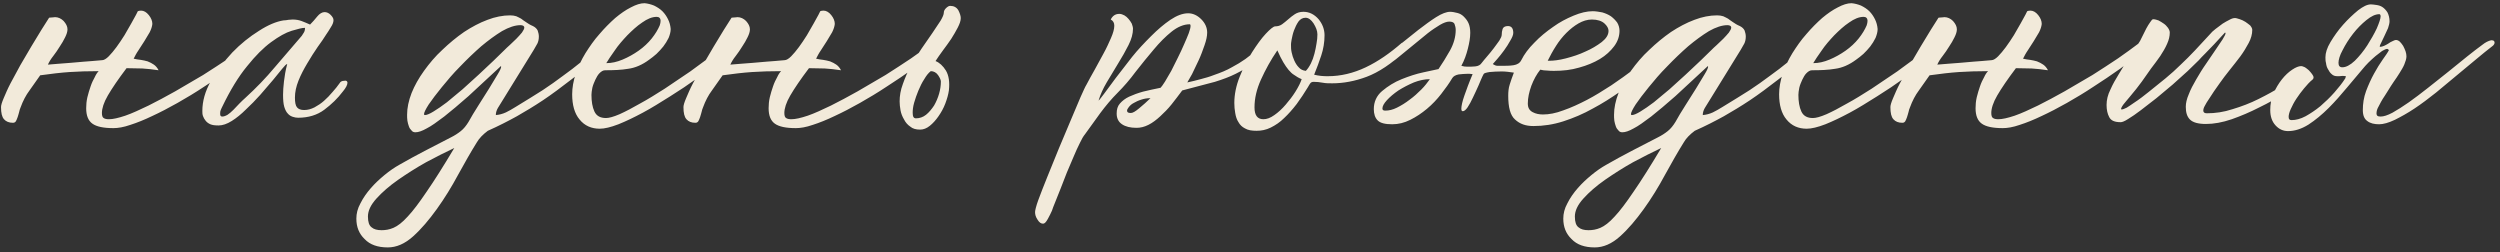 <?xml version="1.0" encoding="UTF-8"?> <svg xmlns="http://www.w3.org/2000/svg" width="337" height="34" viewBox="0 0 337 34" fill="none"><rect x="0" y="0" width="337" height="34" fill="#333333" stroke="none"/><path d="M11.618 14.591C11.618 14.111 11.658 13.631 11.778 13.111C11.898 12.591 12.058 12.111 12.218 11.631C12.378 11.151 12.578 10.751 12.778 10.391C12.938 10.031 13.138 9.751 13.298 9.591C11.858 9.591 10.578 9.631 9.378 9.711C8.178 9.791 6.858 9.951 5.418 10.151L3.978 12.191C3.498 12.831 3.098 13.591 2.778 14.471C2.698 14.671 2.618 14.871 2.578 15.111C2.498 15.351 2.458 15.591 2.378 15.791C2.298 16.031 2.218 16.191 2.138 16.351C2.018 16.511 1.898 16.551 1.738 16.551C1.218 16.551 0.818 16.391 0.538 16.071C0.258 15.751 0.138 15.231 0.138 14.431C0.138 14.191 0.258 13.791 0.498 13.231C0.738 12.671 1.018 11.991 1.418 11.231C1.818 10.471 2.258 9.671 2.738 8.791L4.218 6.271L5.578 4.031L6.618 2.391C6.658 2.391 6.778 2.351 7.018 2.351C7.218 2.351 7.338 2.311 7.418 2.311C7.858 2.311 8.258 2.511 8.578 2.831C8.898 3.191 9.098 3.551 9.098 3.951C9.098 4.271 8.978 4.631 8.778 5.031C8.578 5.431 8.338 5.871 8.058 6.271C7.778 6.711 7.498 7.151 7.178 7.551C6.858 7.951 6.618 8.351 6.458 8.711C6.938 8.671 7.458 8.631 7.938 8.591C8.418 8.551 8.938 8.511 9.498 8.471L11.338 8.311C12.018 8.271 12.818 8.191 13.778 8.111C14.018 8.111 14.338 7.911 14.658 7.591C14.978 7.271 15.338 6.831 15.698 6.351C16.058 5.871 16.418 5.311 16.778 4.751L17.698 3.151L18.338 1.991L18.578 1.511C18.658 1.471 18.818 1.431 19.018 1.431C19.378 1.431 19.738 1.631 20.058 2.031C20.378 2.431 20.538 2.831 20.538 3.231C20.498 3.591 20.378 3.951 20.178 4.351C19.938 4.751 19.698 5.151 19.458 5.551L18.658 6.791C18.378 7.191 18.178 7.591 18.018 7.911C18.338 7.991 18.658 8.031 18.978 8.071C19.298 8.111 19.578 8.191 19.898 8.271C20.218 8.391 20.498 8.551 20.738 8.711C20.978 8.871 21.218 9.151 21.378 9.471C20.578 9.351 19.858 9.271 19.178 9.231C18.498 9.231 17.778 9.191 17.058 9.191C15.938 10.671 15.098 11.911 14.538 12.871C13.978 13.831 13.738 14.631 13.738 15.231C13.738 15.591 13.818 15.831 13.978 15.911C14.138 16.031 14.378 16.071 14.698 16.071C15.218 16.071 15.938 15.911 16.898 15.591C17.818 15.271 18.858 14.791 20.018 14.231C21.138 13.671 22.338 13.031 23.618 12.311L27.378 10.111C28.578 9.351 29.738 8.591 30.818 7.871C31.858 7.151 32.778 6.471 33.578 5.871C33.698 5.711 33.858 5.591 34.058 5.511C34.218 5.431 34.418 5.391 34.578 5.391C34.898 5.391 35.058 5.511 35.058 5.751C35.058 5.911 34.978 6.071 34.818 6.271C34.658 6.471 34.538 6.631 34.378 6.751C33.338 7.591 32.258 8.431 31.098 9.271C29.898 10.111 28.738 10.911 27.538 11.671C26.338 12.471 25.138 13.191 23.938 13.871C22.738 14.551 21.578 15.151 20.538 15.631C19.458 16.151 18.458 16.551 17.578 16.831C16.658 17.151 15.898 17.271 15.298 17.271C13.938 17.271 13.018 17.071 12.458 16.671C11.898 16.271 11.618 15.591 11.618 14.591ZM46.237 12.311C45.517 13.271 44.677 14.071 43.717 14.791C42.757 15.511 41.557 15.871 40.197 15.871C39.957 15.871 39.717 15.831 39.477 15.751C39.237 15.671 38.997 15.551 38.797 15.311C38.597 15.111 38.437 14.791 38.317 14.391C38.197 13.991 38.157 13.431 38.157 12.751C38.157 12.271 38.197 11.671 38.277 10.991C38.357 10.311 38.477 9.511 38.717 8.631C38.597 8.631 38.357 8.871 38.037 9.271L36.797 10.791L35.077 12.791C34.437 13.511 33.797 14.151 33.157 14.751C32.517 15.391 31.877 15.911 31.237 16.311C30.597 16.711 29.997 16.911 29.477 16.911C28.997 16.911 28.637 16.871 28.357 16.751C28.077 16.631 27.877 16.471 27.717 16.271C27.557 16.071 27.437 15.871 27.357 15.631C27.277 15.391 27.277 15.191 27.277 14.951C27.277 13.671 27.637 12.311 28.437 10.911C29.237 9.551 30.197 8.271 31.317 7.071C32.437 5.911 33.637 4.951 34.917 4.151C36.157 3.351 37.237 2.911 38.197 2.751C38.437 2.751 38.677 2.711 38.877 2.671C39.077 2.671 39.277 2.631 39.437 2.631C39.917 2.631 40.317 2.711 40.637 2.831C40.957 2.951 41.357 3.111 41.797 3.311C42.117 2.991 42.437 2.631 42.757 2.231C43.077 1.831 43.437 1.631 43.757 1.631C44.037 1.631 44.317 1.751 44.557 1.991C44.797 2.231 44.957 2.471 44.957 2.711C44.957 2.991 44.837 3.311 44.597 3.671C44.357 4.071 44.157 4.391 43.957 4.671C43.677 5.111 43.317 5.671 42.837 6.311C42.357 6.991 41.917 7.711 41.437 8.511C40.957 9.311 40.557 10.071 40.237 10.871C39.917 11.671 39.757 12.431 39.757 13.151C39.757 13.791 39.837 14.231 40.037 14.471C40.237 14.711 40.557 14.831 40.997 14.831C41.477 14.831 41.917 14.711 42.397 14.471C42.837 14.231 43.277 13.951 43.677 13.591C44.077 13.231 44.477 12.831 44.837 12.391C45.197 11.991 45.517 11.591 45.797 11.191C45.877 11.031 46.037 10.951 46.197 10.911C46.357 10.911 46.477 10.871 46.557 10.871C46.717 10.871 46.837 10.991 46.837 11.151C46.837 11.431 46.637 11.831 46.237 12.311ZM33.117 13.151C34.517 11.871 35.837 10.511 37.037 9.071L40.677 4.831L40.957 4.391C41.037 4.271 41.117 4.071 41.117 3.751C40.717 3.751 40.117 3.911 39.317 4.151C38.517 4.391 37.597 4.911 36.557 5.671C35.517 6.431 34.437 7.511 33.317 8.911C32.157 10.311 31.037 12.151 29.957 14.391C29.877 14.511 29.837 14.671 29.757 14.831C29.677 15.031 29.677 15.191 29.677 15.351C29.677 15.591 29.757 15.711 29.957 15.711C30.157 15.711 30.397 15.631 30.677 15.471C30.917 15.311 31.197 15.071 31.477 14.791L32.277 13.951C32.557 13.671 32.837 13.391 33.117 13.151ZM82.517 6.151C82.517 6.351 82.357 6.551 82.117 6.791L77.077 10.671C75.677 11.751 74.397 12.711 73.197 13.511C71.997 14.311 70.797 15.031 69.677 15.671C68.517 16.311 67.197 16.991 65.757 17.631C65.117 18.111 64.597 18.631 64.277 19.191C63.477 20.471 62.637 21.951 61.757 23.551C60.877 25.191 59.917 26.751 58.877 28.191C57.837 29.631 56.797 30.871 55.677 31.871C54.557 32.871 53.437 33.351 52.277 33.351C50.917 33.351 49.877 32.991 49.157 32.231C48.397 31.511 48.037 30.591 48.037 29.471C48.037 28.791 48.197 28.111 48.597 27.391C48.957 26.671 49.437 25.991 49.997 25.351C50.557 24.711 51.157 24.151 51.837 23.591C52.517 23.031 53.157 22.591 53.797 22.231C54.917 21.591 56.077 20.951 57.237 20.351L60.797 18.511C61.277 18.271 61.717 17.991 62.117 17.671C62.517 17.351 62.837 16.951 63.157 16.431C63.517 15.791 63.957 15.031 64.477 14.231L65.917 11.951L67.077 10.031C67.397 9.511 67.557 9.151 67.557 8.991C67.557 8.951 67.517 8.911 67.517 8.911L63.157 12.951C61.877 14.071 60.797 14.991 59.877 15.711C58.917 16.431 58.157 16.991 57.517 17.311C56.877 17.671 56.397 17.831 55.997 17.831C55.757 17.831 55.597 17.751 55.477 17.591C55.317 17.431 55.197 17.271 55.117 17.031C55.037 16.791 54.957 16.551 54.917 16.271C54.877 15.991 54.877 15.711 54.877 15.471C54.877 14.551 55.077 13.591 55.477 12.551C55.877 11.551 56.437 10.551 57.157 9.551C57.877 8.551 58.677 7.591 59.637 6.711C60.557 5.831 61.517 5.031 62.557 4.311C63.597 3.631 64.637 3.071 65.717 2.671C66.757 2.271 67.797 2.071 68.757 2.071C69.077 2.071 69.357 2.111 69.597 2.191C69.797 2.271 69.997 2.391 70.237 2.511C70.437 2.671 70.677 2.831 70.917 2.991C71.157 3.151 71.437 3.351 71.837 3.511C72.157 3.671 72.357 3.871 72.477 4.111C72.557 4.351 72.637 4.631 72.637 4.911C72.637 5.311 72.557 5.631 72.437 5.871C72.277 6.151 72.117 6.431 71.957 6.711L67.637 13.711L67.117 14.551C66.957 14.831 66.837 15.151 66.837 15.511C67.317 15.471 67.757 15.351 68.197 15.151C68.597 14.951 69.037 14.711 69.477 14.431C70.917 13.551 72.157 12.791 73.157 12.151C74.117 11.511 75.037 10.871 75.877 10.231C76.717 9.631 77.557 8.991 78.437 8.271L81.637 5.671C81.717 5.591 81.797 5.551 81.957 5.551C82.037 5.551 82.157 5.631 82.317 5.751C82.437 5.871 82.517 5.991 82.517 6.151ZM68.037 6.711C68.197 6.551 68.397 6.351 68.717 6.071L69.597 5.231C69.877 4.951 70.117 4.671 70.357 4.391C70.557 4.111 70.677 3.871 70.677 3.711C70.677 3.511 70.477 3.391 70.157 3.391C69.437 3.391 68.597 3.671 67.677 4.191C66.757 4.751 65.837 5.431 64.877 6.231C63.917 7.071 62.957 7.991 62.037 8.951C61.077 9.911 60.277 10.871 59.557 11.751C58.837 12.631 58.237 13.431 57.797 14.071C57.357 14.751 57.157 15.191 57.157 15.391C57.157 15.471 57.197 15.511 57.277 15.511C57.517 15.511 57.917 15.351 58.437 15.031C58.957 14.711 59.557 14.311 60.237 13.791C60.877 13.271 61.597 12.671 62.357 12.031L64.517 10.071L66.517 8.191L68.037 6.711ZM61.237 19.951C60.037 20.511 58.797 21.151 57.437 21.871C56.077 22.631 54.837 23.431 53.677 24.231C52.477 25.071 51.517 25.911 50.757 26.751C49.957 27.631 49.597 28.431 49.597 29.191C49.597 29.911 49.757 30.391 50.077 30.631C50.397 30.911 50.837 31.031 51.437 31.031C51.957 31.031 52.477 30.951 53.037 30.711C53.597 30.471 54.237 29.991 54.957 29.191C55.677 28.431 56.517 27.311 57.517 25.831C58.517 24.391 59.757 22.431 61.237 19.951ZM77.129 12.711C77.129 11.831 77.289 10.911 77.609 9.951C77.929 8.991 78.369 8.071 78.929 7.151C79.489 6.271 80.089 5.391 80.809 4.591C81.489 3.791 82.209 3.071 82.929 2.431C83.649 1.831 84.329 1.351 85.049 0.991C85.729 0.631 86.329 0.431 86.889 0.431C87.329 0.471 87.769 0.591 88.169 0.751C88.569 0.951 88.969 1.191 89.289 1.511C89.609 1.831 89.849 2.191 90.049 2.591C90.249 2.991 90.369 3.431 90.409 3.911C90.409 4.311 90.289 4.711 90.129 5.111C89.929 5.511 89.689 5.911 89.409 6.271C89.129 6.631 88.809 6.951 88.489 7.271C88.129 7.591 87.809 7.831 87.529 8.031C86.569 8.751 85.609 9.151 84.689 9.271C83.769 9.431 82.729 9.471 81.569 9.471C81.289 9.471 81.049 9.631 80.809 9.871C80.569 10.111 80.409 10.431 80.249 10.751C80.089 11.111 79.929 11.471 79.849 11.831C79.769 12.231 79.729 12.551 79.729 12.791C79.729 13.671 79.849 14.431 80.129 15.031C80.409 15.631 80.929 15.911 81.689 15.911C82.089 15.911 82.689 15.751 83.529 15.391C84.329 15.031 85.249 14.551 86.289 13.951C87.329 13.391 88.409 12.711 89.609 11.951L93.049 9.631L96.209 7.311C97.169 6.551 98.009 5.871 98.729 5.271C98.809 5.191 98.969 5.111 99.169 5.111C99.409 5.111 99.529 5.231 99.529 5.471C99.529 5.631 99.489 5.751 99.449 5.911C99.409 6.071 99.369 6.191 99.329 6.231C98.769 6.791 98.049 7.431 97.089 8.191C96.129 8.951 95.089 9.751 93.969 10.551C92.809 11.391 91.609 12.191 90.329 12.991C89.049 13.791 87.849 14.551 86.649 15.191C85.449 15.831 84.369 16.351 83.369 16.751C82.329 17.151 81.489 17.351 80.849 17.351C79.729 17.351 78.809 16.951 78.129 16.111C77.449 15.311 77.129 14.151 77.129 12.711ZM88.929 3.431C89.009 3.191 89.049 2.991 89.049 2.791C89.049 2.471 88.849 2.271 88.529 2.271C87.889 2.271 87.249 2.551 86.569 3.031C85.849 3.511 85.209 4.111 84.569 4.751C83.929 5.431 83.329 6.111 82.849 6.831C82.329 7.551 81.969 8.111 81.729 8.511C82.449 8.511 83.169 8.351 83.929 8.031C84.689 7.711 85.409 7.311 86.089 6.831C86.769 6.351 87.369 5.791 87.849 5.191C88.329 4.591 88.689 3.991 88.929 3.431ZM103.61 14.591C103.61 14.111 103.65 13.631 103.77 13.111C103.89 12.591 104.05 12.111 104.21 11.631C104.37 11.151 104.57 10.751 104.77 10.391C104.93 10.031 105.13 9.751 105.29 9.591C103.85 9.591 102.57 9.631 101.37 9.711C100.17 9.791 98.85 9.951 97.41 10.151L95.971 12.191C95.49 12.831 95.091 13.591 94.77 14.471C94.691 14.671 94.611 14.871 94.57 15.111C94.49 15.351 94.451 15.591 94.371 15.791C94.29 16.031 94.21 16.191 94.13 16.351C94.01 16.511 93.891 16.551 93.731 16.551C93.21 16.551 92.811 16.391 92.531 16.071C92.251 15.751 92.13 15.231 92.13 14.431C92.13 14.191 92.251 13.791 92.49 13.231C92.731 12.671 93.01 11.991 93.41 11.231C93.811 10.471 94.251 9.671 94.731 8.791L96.21 6.271L97.57 4.031L98.611 2.391C98.65 2.391 98.77 2.351 99.01 2.351C99.21 2.351 99.331 2.311 99.41 2.311C99.85 2.311 100.25 2.511 100.57 2.831C100.89 3.191 101.09 3.551 101.09 3.951C101.09 4.271 100.97 4.631 100.77 5.031C100.57 5.431 100.33 5.871 100.05 6.271C99.77 6.711 99.49 7.151 99.171 7.551C98.85 7.951 98.611 8.351 98.451 8.711C98.93 8.671 99.451 8.631 99.93 8.591C100.41 8.551 100.93 8.511 101.49 8.471L103.33 8.311C104.01 8.271 104.81 8.191 105.77 8.111C106.01 8.111 106.33 7.911 106.65 7.591C106.97 7.271 107.33 6.831 107.69 6.351C108.05 5.871 108.41 5.311 108.77 4.751L109.69 3.151L110.33 1.991L110.57 1.511C110.65 1.471 110.81 1.431 111.01 1.431C111.37 1.431 111.73 1.631 112.05 2.031C112.37 2.431 112.53 2.831 112.53 3.231C112.49 3.591 112.37 3.951 112.17 4.351C111.93 4.751 111.69 5.151 111.45 5.551L110.65 6.791C110.37 7.191 110.17 7.591 110.01 7.911C110.33 7.991 110.65 8.031 110.97 8.071C111.29 8.111 111.57 8.191 111.89 8.271C112.21 8.391 112.49 8.551 112.73 8.711C112.97 8.871 113.21 9.151 113.37 9.471C112.57 9.351 111.85 9.271 111.17 9.231C110.49 9.231 109.77 9.191 109.05 9.191C107.93 10.671 107.09 11.911 106.53 12.871C105.97 13.831 105.73 14.631 105.73 15.231C105.73 15.591 105.81 15.831 105.97 15.911C106.13 16.031 106.37 16.071 106.69 16.071C107.21 16.071 107.93 15.911 108.89 15.591C109.81 15.271 110.85 14.791 112.01 14.231C113.13 13.671 114.33 13.031 115.61 12.311L119.37 10.111C120.57 9.351 121.73 8.591 122.81 7.871C123.85 7.151 124.77 6.471 125.57 5.871C125.69 5.711 125.85 5.591 126.05 5.511C126.21 5.431 126.41 5.391 126.57 5.391C126.89 5.391 127.05 5.511 127.05 5.751C127.05 5.911 126.97 6.071 126.81 6.271C126.65 6.471 126.53 6.631 126.37 6.751C125.33 7.591 124.25 8.431 123.09 9.271C121.89 10.111 120.73 10.911 119.53 11.671C118.33 12.471 117.13 13.191 115.93 13.871C114.73 14.551 113.57 15.151 112.53 15.631C111.45 16.151 110.45 16.551 109.57 16.831C108.65 17.151 107.89 17.271 107.29 17.271C105.93 17.271 105.01 17.071 104.45 16.671C103.89 16.271 103.61 15.591 103.61 14.591ZM126.11 8.231C126.63 8.431 127.11 8.871 127.51 9.511C127.91 10.191 128.03 11.071 127.91 12.191C127.83 12.751 127.67 13.311 127.43 13.951C127.19 14.591 126.87 15.151 126.51 15.671C126.15 16.191 125.75 16.631 125.35 16.951C124.91 17.311 124.47 17.471 124.03 17.471C123.47 17.471 123.03 17.351 122.71 17.071C122.35 16.831 122.07 16.511 121.87 16.111C121.63 15.711 121.47 15.311 121.39 14.871C121.31 14.431 121.27 14.031 121.27 13.671C121.27 12.951 121.39 12.151 121.71 11.311C121.99 10.511 122.35 9.671 122.79 8.871C123.23 8.071 123.71 7.311 124.23 6.551L125.67 4.471C126.11 3.831 126.47 3.271 126.79 2.791C127.07 2.311 127.23 1.951 127.23 1.671C127.23 1.511 127.31 1.311 127.51 1.111C127.71 0.911 127.91 0.791 128.07 0.791C128.59 0.791 128.95 0.991 129.19 1.391C129.39 1.791 129.51 2.151 129.51 2.431C129.51 2.831 129.35 3.231 129.11 3.711C128.87 4.191 128.55 4.711 128.23 5.231C127.87 5.751 127.51 6.271 127.11 6.791C126.71 7.351 126.35 7.831 126.11 8.231ZM125.47 9.591C125.15 9.831 124.87 10.191 124.59 10.671C124.27 11.151 124.03 11.671 123.79 12.231C123.55 12.791 123.39 13.311 123.23 13.831C123.07 14.391 123.03 14.831 123.03 15.191C123.03 15.711 123.15 15.951 123.47 15.951C123.95 15.951 124.43 15.791 124.83 15.471C125.23 15.151 125.59 14.711 125.91 14.231C126.19 13.751 126.43 13.191 126.59 12.631C126.75 12.071 126.83 11.511 126.83 10.991C126.83 10.791 126.71 10.511 126.47 10.151C126.23 9.791 125.87 9.591 125.47 9.591ZM170.447 5.911C170.687 5.751 170.927 5.631 171.207 5.551C171.447 5.471 171.687 5.431 171.927 5.431C172.207 5.431 172.367 5.511 172.367 5.631C172.367 5.791 172.247 5.911 172.047 6.071L170.487 7.351C169.967 7.791 169.407 8.231 168.767 8.671C168.127 9.111 167.367 9.551 166.567 9.951C165.767 10.351 164.807 10.711 163.767 11.031L161.487 11.631L159.367 12.191C158.887 12.831 158.407 13.471 157.927 14.071C157.447 14.671 156.927 15.191 156.407 15.671C155.887 16.151 155.367 16.551 154.807 16.831C154.247 17.111 153.727 17.231 153.207 17.231C152.367 17.231 151.727 17.071 151.247 16.751C150.767 16.431 150.527 15.951 150.527 15.311C150.527 14.751 150.647 14.311 150.967 13.951C151.287 13.591 151.687 13.271 152.207 13.031C152.727 12.791 153.367 12.551 154.087 12.351C154.807 12.191 155.567 11.991 156.447 11.831C156.567 11.711 156.767 11.431 157.047 10.991C157.287 10.591 157.567 10.111 157.887 9.551L158.767 7.791C159.087 7.151 159.367 6.551 159.607 5.991C159.847 5.431 160.087 4.911 160.247 4.471C160.407 4.031 160.487 3.711 160.487 3.471C160.487 3.351 160.447 3.271 160.367 3.271C159.567 3.271 158.727 3.631 157.927 4.271C157.127 4.911 156.327 5.711 155.527 6.671C154.727 7.631 153.887 8.631 153.087 9.671C152.287 10.751 151.487 11.671 150.687 12.471C149.807 13.351 149.047 14.271 148.327 15.231L146.247 18.111C146.047 18.351 145.807 18.751 145.567 19.271C145.287 19.831 145.007 20.431 144.727 21.111L143.807 23.271L142.967 25.431L142.247 27.231C142.007 27.791 141.887 28.151 141.807 28.391C141.647 28.711 141.487 29.111 141.247 29.511C141.007 29.951 140.807 30.151 140.607 30.151C140.327 30.151 140.087 29.991 139.847 29.591C139.607 29.231 139.527 28.911 139.527 28.591C139.527 28.391 139.647 27.831 139.967 26.951C140.287 26.071 140.687 25.071 141.167 23.871L142.727 20.031L144.327 16.231L145.647 13.111C146.047 12.231 146.287 11.671 146.447 11.431C146.767 10.831 147.127 10.151 147.567 9.391L148.767 7.191C149.167 6.471 149.487 5.751 149.767 5.111C150.047 4.471 150.207 3.911 150.207 3.471C150.207 3.071 150.047 2.791 149.727 2.631C149.967 2.151 150.327 1.871 150.887 1.871C151.127 1.871 151.327 1.951 151.567 2.071C151.767 2.191 151.967 2.351 152.127 2.551C152.287 2.751 152.447 2.951 152.567 3.191C152.647 3.431 152.727 3.671 152.727 3.871C152.727 4.551 152.527 5.271 152.127 6.071C151.727 6.871 151.247 7.711 150.727 8.551L149.207 11.071C148.687 11.951 148.327 12.751 148.087 13.551C148.127 13.551 148.367 13.271 148.807 12.671L150.407 10.511L152.607 7.671C153.407 6.671 154.287 5.751 155.167 4.871C156.047 3.991 156.887 3.271 157.767 2.671C158.607 2.111 159.407 1.791 160.167 1.791C160.807 1.791 161.407 2.071 161.927 2.591C162.447 3.111 162.727 3.711 162.727 4.391C162.727 4.871 162.607 5.431 162.367 6.111C162.127 6.791 161.887 7.471 161.567 8.151C161.247 8.831 160.967 9.431 160.687 9.991C160.367 10.551 160.167 10.911 160.047 11.111C160.647 10.991 161.247 10.831 161.847 10.671C162.447 10.511 163.047 10.351 163.647 10.111C164.567 9.791 165.367 9.471 166.047 9.071C166.727 8.711 167.327 8.351 167.887 7.951C168.407 7.551 168.887 7.191 169.287 6.831C169.687 6.471 170.047 6.151 170.447 5.911ZM152.447 15.231C152.687 15.231 153.047 15.031 153.567 14.591C154.087 14.151 154.607 13.711 155.087 13.231C154.607 13.231 154.207 13.311 153.847 13.431C153.447 13.551 153.127 13.711 152.847 13.871C152.527 14.031 152.327 14.231 152.167 14.431C152.007 14.631 151.927 14.791 151.927 14.911C151.927 15.151 152.087 15.231 152.447 15.231ZM178.547 4.751C178.547 5.711 178.387 6.631 178.107 7.471C177.827 8.311 177.507 9.191 177.147 10.071C177.467 10.151 177.747 10.191 178.067 10.231C178.387 10.271 178.707 10.271 179.027 10.271C180.707 10.271 182.427 9.871 184.107 9.071C185.787 8.271 187.387 7.151 188.947 5.791C189.027 5.751 189.147 5.711 189.227 5.711C189.387 5.711 189.547 5.791 189.707 5.871C189.867 5.951 189.987 6.031 189.987 6.111C189.987 6.271 189.907 6.391 189.827 6.511C189.707 6.631 189.587 6.751 189.427 6.871C187.587 8.591 185.827 9.751 184.227 10.351C182.627 10.951 181.067 11.231 179.587 11.231C179.147 11.231 178.707 11.231 178.307 11.151C177.907 11.071 177.467 11.031 177.067 11.031C176.867 11.031 176.707 11.111 176.627 11.231C176.547 11.351 176.427 11.511 176.307 11.751C175.827 12.551 175.307 13.311 174.787 14.031C174.227 14.751 173.667 15.391 173.107 15.911C172.547 16.471 171.947 16.871 171.307 17.191C170.667 17.511 170.027 17.631 169.387 17.631C168.747 17.631 168.227 17.551 167.827 17.311C167.427 17.111 167.147 16.831 166.947 16.471C166.707 16.111 166.587 15.711 166.507 15.231C166.427 14.791 166.387 14.351 166.387 13.871C166.387 12.751 166.627 11.551 167.107 10.351C167.587 9.151 168.147 8.031 168.787 7.031C169.427 6.031 170.027 5.191 170.627 4.551C171.227 3.911 171.667 3.551 171.907 3.551C172.227 3.551 172.547 3.471 172.827 3.271C173.107 3.071 173.387 2.831 173.667 2.591C173.947 2.351 174.227 2.111 174.547 1.911C174.867 1.711 175.227 1.591 175.707 1.591C176.507 1.591 177.187 1.951 177.747 2.591C178.267 3.231 178.547 3.951 178.547 4.751ZM174.027 6.031C174.027 6.351 174.027 6.671 174.107 7.031C174.187 7.431 174.307 7.791 174.467 8.151C174.627 8.511 174.827 8.831 175.067 9.071C175.307 9.351 175.627 9.511 176.027 9.551C176.267 9.311 176.507 8.951 176.707 8.551C176.907 8.151 177.067 7.711 177.187 7.231C177.307 6.791 177.387 6.351 177.467 5.871C177.547 5.431 177.587 5.031 177.587 4.631C177.587 4.151 177.387 3.671 177.067 3.151C176.747 2.671 176.387 2.391 175.987 2.391C175.587 2.391 175.267 2.591 175.027 2.911C174.787 3.271 174.587 3.671 174.427 4.111C174.267 4.551 174.187 4.951 174.107 5.351C174.027 5.751 174.027 5.951 174.027 6.031ZM175.467 10.671C175.067 10.511 174.747 10.311 174.467 10.111C174.187 9.951 173.947 9.711 173.707 9.431C173.467 9.151 173.227 8.791 172.987 8.391C172.747 7.991 172.467 7.431 172.187 6.791C171.307 8.071 170.587 9.391 169.987 10.711C169.387 12.031 169.107 13.271 169.107 14.471C169.107 15.551 169.507 16.071 170.307 16.071C170.747 16.071 171.227 15.911 171.787 15.511C172.307 15.151 172.827 14.671 173.307 14.111C173.787 13.551 174.227 12.991 174.627 12.351C175.027 11.711 175.307 11.151 175.467 10.671ZM203.99 4.431C203.99 4.711 203.83 5.071 203.59 5.471C203.35 5.911 203.07 6.351 202.75 6.791C202.43 7.231 202.11 7.631 201.83 7.951C201.51 8.311 201.31 8.551 201.23 8.631C201.47 8.791 201.67 8.871 201.87 8.871C202.03 8.871 202.27 8.871 202.55 8.871C203.03 8.871 203.51 8.871 204.03 8.791C204.51 8.711 204.87 8.511 205.07 8.111C205.47 7.311 206.03 6.551 206.83 5.751C207.59 4.951 208.43 4.271 209.35 3.631C210.23 2.991 211.15 2.511 212.11 2.111C213.07 1.711 213.91 1.511 214.71 1.511C215.11 1.511 215.55 1.591 215.99 1.671C216.39 1.791 216.79 1.951 217.15 2.191C217.47 2.431 217.75 2.711 217.99 3.031C218.19 3.351 218.31 3.751 218.31 4.151C218.31 4.871 218.07 5.591 217.59 6.231C217.11 6.871 216.47 7.471 215.67 7.951C214.87 8.431 213.91 8.831 212.87 9.111C211.79 9.431 210.67 9.551 209.51 9.551C209.19 9.551 208.87 9.551 208.55 9.511C208.23 9.511 207.95 9.471 207.63 9.391C207.15 9.991 206.75 10.711 206.43 11.551C206.11 12.431 205.95 13.231 205.95 13.951C205.95 14.511 206.15 14.871 206.59 15.111C207.03 15.351 207.51 15.431 207.99 15.431C208.79 15.431 209.71 15.271 210.75 14.871C211.79 14.511 212.83 14.031 213.91 13.471C214.99 12.911 216.07 12.231 217.19 11.511C218.27 10.791 219.31 10.031 220.27 9.311L222.95 7.231L224.99 5.631C225.35 5.351 225.71 5.191 226.11 5.191C226.39 5.191 226.55 5.311 226.55 5.471C226.55 5.591 226.51 5.711 226.47 5.791C226.39 5.911 226.27 6.031 226.07 6.191C225.59 6.511 224.99 7.031 224.23 7.671L221.63 9.871C220.63 10.671 219.55 11.511 218.39 12.351C217.19 13.191 215.99 13.951 214.71 14.631C213.43 15.351 212.11 15.911 210.75 16.351C209.39 16.791 208.03 16.991 206.71 16.991C205.67 16.991 204.87 16.711 204.23 16.111C203.59 15.551 203.31 14.471 203.31 12.911C203.31 12.391 203.35 11.871 203.51 11.391C203.67 10.911 203.83 10.391 204.07 9.791C203.51 9.711 202.99 9.631 202.43 9.631C201.79 9.631 201.27 9.671 200.79 9.711C200.31 9.791 200.03 9.871 199.99 9.991C199.75 10.431 199.55 10.951 199.31 11.511C199.07 12.071 198.79 12.631 198.55 13.151C198.31 13.671 198.07 14.111 197.83 14.471C197.59 14.831 197.35 14.991 197.19 14.991C197.03 14.991 196.99 14.871 196.99 14.631C196.99 14.311 197.11 13.711 197.39 12.911C197.67 12.111 198.03 11.111 198.51 9.991C198.35 9.991 198.23 9.951 198.11 9.951H197.75C197.43 9.951 197.03 9.991 196.63 10.031C196.23 10.111 195.91 10.271 195.75 10.551C195.35 11.231 194.83 11.951 194.27 12.671C193.71 13.391 193.07 14.071 192.35 14.671C191.63 15.271 190.91 15.751 190.11 16.151C189.31 16.551 188.51 16.751 187.67 16.751C186.71 16.751 186.07 16.591 185.71 16.231C185.35 15.871 185.19 15.351 185.19 14.711C185.19 13.751 185.55 12.911 186.31 12.271C187.07 11.631 187.95 11.071 188.95 10.671C189.95 10.271 190.91 9.951 191.87 9.751L193.91 9.311C194.43 8.551 194.95 7.711 195.47 6.791C195.95 5.911 196.23 4.991 196.23 4.031C196.23 3.711 196.15 3.471 196.07 3.231C195.99 3.031 195.75 2.911 195.35 2.911C195.03 2.911 194.59 3.071 194.11 3.351C193.59 3.671 193.03 4.031 192.47 4.471L190.71 5.911L188.95 7.351C188.39 7.831 187.91 8.191 187.51 8.471C187.07 8.791 186.75 8.911 186.55 8.911C186.19 8.911 186.03 8.751 186.03 8.351C186.03 8.191 186.11 8.071 186.27 7.911C186.95 7.431 187.71 6.831 188.59 6.111L191.19 4.031C192.03 3.391 192.83 2.791 193.59 2.311C194.35 1.831 194.99 1.591 195.47 1.591C195.79 1.591 196.15 1.671 196.47 1.751C196.79 1.831 197.07 1.991 197.31 2.231C197.55 2.471 197.79 2.751 197.95 3.111C198.11 3.471 198.19 3.911 198.19 4.431C198.19 5.071 198.07 5.751 197.87 6.551C197.67 7.351 197.39 8.151 196.99 8.871C197.23 8.951 197.51 8.991 197.79 8.991C198.11 8.991 198.47 8.991 198.87 8.951C199.27 8.911 199.55 8.751 199.71 8.511C199.87 8.271 200.15 7.991 200.47 7.591C200.79 7.231 201.07 6.871 201.35 6.511C201.63 6.151 201.87 5.791 202.11 5.471C202.31 5.151 202.43 4.871 202.43 4.711C202.43 4.431 202.47 4.151 202.55 3.911C202.63 3.671 202.87 3.511 203.27 3.511C203.75 3.511 203.99 3.831 203.99 4.431ZM214.59 2.631C213.95 2.631 213.35 2.831 212.79 3.151C212.23 3.471 211.67 3.911 211.15 4.431C210.63 4.951 210.15 5.551 209.75 6.191C209.31 6.871 208.95 7.551 208.63 8.191H208.83C209.39 8.191 210.15 8.111 211.07 7.871C211.99 7.631 212.87 7.351 213.71 6.951C214.55 6.591 215.27 6.151 215.91 5.671C216.51 5.191 216.83 4.711 216.83 4.151C216.83 3.831 216.63 3.471 216.27 3.151C215.91 2.831 215.35 2.631 214.59 2.631ZM192.75 10.671C192.03 10.671 191.31 10.831 190.59 11.111C189.83 11.431 189.15 11.791 188.51 12.191C187.87 12.631 187.35 13.071 186.95 13.511C186.55 13.951 186.35 14.311 186.35 14.631C186.35 14.831 186.47 14.911 186.75 14.911C187.23 14.911 187.75 14.791 188.31 14.511C188.87 14.231 189.47 13.871 190.03 13.431C190.59 13.031 191.11 12.551 191.59 12.071C192.07 11.591 192.43 11.111 192.75 10.671ZM245.212 6.151C245.212 6.351 245.052 6.551 244.812 6.791L239.772 10.671C238.372 11.751 237.092 12.711 235.892 13.511C234.692 14.311 233.492 15.031 232.372 15.671C231.212 16.311 229.892 16.991 228.452 17.631C227.812 18.111 227.292 18.631 226.972 19.191C226.172 20.471 225.332 21.951 224.452 23.551C223.572 25.191 222.612 26.751 221.572 28.191C220.532 29.631 219.492 30.871 218.372 31.871C217.252 32.871 216.132 33.351 214.972 33.351C213.612 33.351 212.572 32.991 211.852 32.231C211.092 31.511 210.732 30.591 210.732 29.471C210.732 28.791 210.892 28.111 211.292 27.391C211.652 26.671 212.132 25.991 212.692 25.351C213.252 24.711 213.852 24.151 214.532 23.591C215.212 23.031 215.852 22.591 216.492 22.231C217.612 21.591 218.772 20.951 219.932 20.351L223.492 18.511C223.972 18.271 224.412 17.991 224.812 17.671C225.212 17.351 225.532 16.951 225.852 16.431C226.212 15.791 226.652 15.031 227.172 14.231L228.612 11.951L229.772 10.031C230.092 9.511 230.252 9.151 230.252 8.991C230.252 8.951 230.212 8.911 230.212 8.911L225.852 12.951C224.572 14.071 223.492 14.991 222.572 15.711C221.612 16.431 220.852 16.991 220.212 17.311C219.572 17.671 219.092 17.831 218.692 17.831C218.452 17.831 218.292 17.751 218.172 17.591C218.012 17.431 217.892 17.271 217.812 17.031C217.732 16.791 217.652 16.551 217.612 16.271C217.572 15.991 217.572 15.711 217.572 15.471C217.572 14.551 217.772 13.591 218.172 12.551C218.572 11.551 219.132 10.551 219.852 9.551C220.572 8.551 221.372 7.591 222.332 6.711C223.252 5.831 224.212 5.031 225.252 4.311C226.292 3.631 227.332 3.071 228.412 2.671C229.452 2.271 230.492 2.071 231.452 2.071C231.772 2.071 232.052 2.111 232.292 2.191C232.492 2.271 232.692 2.391 232.932 2.511C233.132 2.671 233.372 2.831 233.612 2.991C233.852 3.151 234.132 3.351 234.532 3.511C234.852 3.671 235.052 3.871 235.172 4.111C235.252 4.351 235.332 4.631 235.332 4.911C235.332 5.311 235.252 5.631 235.132 5.871C234.972 6.151 234.812 6.431 234.652 6.711L230.332 13.711L229.812 14.551C229.652 14.831 229.532 15.151 229.532 15.511C230.012 15.471 230.452 15.351 230.892 15.151C231.292 14.951 231.732 14.711 232.172 14.431C233.612 13.551 234.852 12.791 235.852 12.151C236.812 11.511 237.732 10.871 238.572 10.231C239.412 9.631 240.252 8.991 241.132 8.271L244.332 5.671C244.412 5.591 244.492 5.551 244.652 5.551C244.732 5.551 244.852 5.631 245.012 5.751C245.132 5.871 245.212 5.991 245.212 6.151ZM230.732 6.711C230.892 6.551 231.092 6.351 231.412 6.071L232.292 5.231C232.572 4.951 232.812 4.671 233.052 4.391C233.252 4.111 233.372 3.871 233.372 3.711C233.372 3.511 233.172 3.391 232.852 3.391C232.132 3.391 231.292 3.671 230.372 4.191C229.452 4.751 228.532 5.431 227.572 6.231C226.612 7.071 225.652 7.991 224.732 8.951C223.772 9.911 222.972 10.871 222.252 11.751C221.532 12.631 220.932 13.431 220.492 14.071C220.052 14.751 219.852 15.191 219.852 15.391C219.852 15.471 219.892 15.511 219.972 15.511C220.212 15.511 220.612 15.351 221.132 15.031C221.652 14.711 222.252 14.311 222.932 13.791C223.572 13.271 224.292 12.671 225.052 12.031L227.212 10.071L229.212 8.191L230.732 6.711ZM223.932 19.951C222.732 20.511 221.492 21.151 220.132 21.871C218.772 22.631 217.532 23.431 216.372 24.231C215.172 25.071 214.212 25.911 213.452 26.751C212.652 27.631 212.292 28.431 212.292 29.191C212.292 29.911 212.452 30.391 212.772 30.631C213.092 30.911 213.532 31.031 214.132 31.031C214.652 31.031 215.172 30.951 215.732 30.711C216.292 30.471 216.932 29.991 217.652 29.191C218.372 28.431 219.212 27.311 220.212 25.831C221.212 24.391 222.452 22.431 223.932 19.951ZM239.824 12.711C239.824 11.831 239.984 10.911 240.304 9.951C240.624 8.991 241.064 8.071 241.624 7.151C242.184 6.271 242.784 5.391 243.504 4.591C244.184 3.791 244.904 3.071 245.624 2.431C246.344 1.831 247.024 1.351 247.744 0.991C248.424 0.631 249.024 0.431 249.584 0.431C250.024 0.471 250.464 0.591 250.864 0.751C251.264 0.951 251.664 1.191 251.984 1.511C252.304 1.831 252.544 2.191 252.744 2.591C252.944 2.991 253.064 3.431 253.104 3.911C253.104 4.311 252.984 4.711 252.824 5.111C252.624 5.511 252.384 5.911 252.104 6.271C251.824 6.631 251.504 6.951 251.184 7.271C250.824 7.591 250.504 7.831 250.224 8.031C249.264 8.751 248.304 9.151 247.384 9.271C246.464 9.431 245.424 9.471 244.264 9.471C243.984 9.471 243.744 9.631 243.504 9.871C243.264 10.111 243.104 10.431 242.944 10.751C242.784 11.111 242.624 11.471 242.544 11.831C242.464 12.231 242.424 12.551 242.424 12.791C242.424 13.671 242.544 14.431 242.824 15.031C243.104 15.631 243.624 15.911 244.384 15.911C244.784 15.911 245.384 15.751 246.224 15.391C247.024 15.031 247.944 14.551 248.984 13.951C250.024 13.391 251.104 12.711 252.304 11.951L255.744 9.631L258.904 7.311C259.864 6.551 260.704 5.871 261.424 5.271C261.504 5.191 261.664 5.111 261.864 5.111C262.104 5.111 262.224 5.231 262.224 5.471C262.224 5.631 262.184 5.751 262.144 5.911C262.104 6.071 262.064 6.191 262.024 6.231C261.464 6.791 260.744 7.431 259.784 8.191C258.824 8.951 257.784 9.751 256.664 10.551C255.504 11.391 254.304 12.191 253.024 12.991C251.744 13.791 250.544 14.551 249.344 15.191C248.144 15.831 247.064 16.351 246.064 16.751C245.024 17.151 244.184 17.351 243.544 17.351C242.424 17.351 241.504 16.951 240.824 16.111C240.144 15.311 239.824 14.151 239.824 12.711ZM251.624 3.431C251.704 3.191 251.744 2.991 251.744 2.791C251.744 2.471 251.544 2.271 251.224 2.271C250.584 2.271 249.944 2.551 249.264 3.031C248.544 3.511 247.904 4.111 247.264 4.751C246.624 5.431 246.024 6.111 245.544 6.831C245.024 7.551 244.664 8.111 244.424 8.511C245.144 8.511 245.864 8.351 246.624 8.031C247.384 7.711 248.104 7.311 248.784 6.831C249.464 6.351 250.064 5.791 250.544 5.191C251.024 4.591 251.384 3.991 251.624 3.431ZM266.306 14.591C266.306 14.111 266.346 13.631 266.466 13.111C266.586 12.591 266.746 12.111 266.906 11.631C267.066 11.151 267.266 10.751 267.466 10.391C267.626 10.031 267.826 9.751 267.986 9.591C266.546 9.591 265.266 9.631 264.066 9.711C262.866 9.791 261.546 9.951 260.106 10.151L258.666 12.191C258.186 12.831 257.786 13.591 257.466 14.471C257.386 14.671 257.306 14.871 257.266 15.111C257.186 15.351 257.146 15.591 257.066 15.791C256.986 16.031 256.906 16.191 256.826 16.351C256.706 16.511 256.586 16.551 256.426 16.551C255.906 16.551 255.506 16.391 255.226 16.071C254.946 15.751 254.826 15.231 254.826 14.431C254.826 14.191 254.946 13.791 255.186 13.231C255.426 12.671 255.706 11.991 256.106 11.231C256.506 10.471 256.946 9.671 257.426 8.791L258.906 6.271L260.266 4.031L261.306 2.391C261.346 2.391 261.466 2.351 261.706 2.351C261.906 2.351 262.026 2.311 262.106 2.311C262.546 2.311 262.946 2.511 263.266 2.831C263.586 3.191 263.786 3.551 263.786 3.951C263.786 4.271 263.666 4.631 263.466 5.031C263.266 5.431 263.026 5.871 262.746 6.271C262.466 6.711 262.186 7.151 261.866 7.551C261.546 7.951 261.306 8.351 261.146 8.711C261.626 8.671 262.146 8.631 262.626 8.591C263.106 8.551 263.626 8.511 264.186 8.471L266.026 8.311C266.706 8.271 267.506 8.191 268.466 8.111C268.706 8.111 269.026 7.911 269.346 7.591C269.666 7.271 270.026 6.831 270.386 6.351C270.746 5.871 271.106 5.311 271.466 4.751L272.386 3.151L273.026 1.991L273.266 1.511C273.346 1.471 273.506 1.431 273.706 1.431C274.066 1.431 274.426 1.631 274.746 2.031C275.066 2.431 275.226 2.831 275.226 3.231C275.186 3.591 275.066 3.951 274.866 4.351C274.626 4.751 274.386 5.151 274.146 5.551L273.346 6.791C273.066 7.191 272.866 7.591 272.706 7.911C273.026 7.991 273.346 8.031 273.666 8.071C273.986 8.111 274.266 8.191 274.586 8.271C274.906 8.391 275.186 8.551 275.426 8.711C275.666 8.871 275.906 9.151 276.066 9.471C275.266 9.351 274.546 9.271 273.866 9.231C273.186 9.231 272.466 9.191 271.746 9.191C270.626 10.671 269.786 11.911 269.226 12.871C268.666 13.831 268.426 14.631 268.426 15.231C268.426 15.591 268.506 15.831 268.666 15.911C268.826 16.031 269.066 16.071 269.386 16.071C269.906 16.071 270.626 15.911 271.586 15.591C272.506 15.271 273.546 14.791 274.706 14.231C275.826 13.671 277.026 13.031 278.306 12.311L282.066 10.111C283.266 9.351 284.426 8.591 285.506 7.871C286.546 7.151 287.466 6.471 288.266 5.871C288.386 5.711 288.546 5.591 288.746 5.511C288.906 5.431 289.106 5.391 289.266 5.391C289.586 5.391 289.746 5.511 289.746 5.751C289.746 5.911 289.666 6.071 289.506 6.271C289.346 6.471 289.226 6.631 289.066 6.751C288.026 7.591 286.946 8.431 285.786 9.271C284.586 10.111 283.426 10.911 282.226 11.671C281.026 12.471 279.826 13.191 278.626 13.871C277.426 14.551 276.266 15.151 275.226 15.631C274.146 16.151 273.146 16.551 272.266 16.831C271.346 17.151 270.586 17.271 269.986 17.271C268.626 17.271 267.706 17.071 267.146 16.671C266.586 16.271 266.306 15.591 266.306 14.591ZM310.245 9.831C310.485 9.711 310.685 9.631 310.845 9.631C311.085 9.631 311.245 9.751 311.245 9.951C311.245 10.031 311.205 10.111 311.165 10.191C311.085 10.271 310.965 10.431 310.725 10.671C310.005 11.231 309.125 11.831 308.045 12.511C306.965 13.231 305.805 13.871 304.565 14.471C303.325 15.111 302.085 15.631 300.845 16.071C299.565 16.511 298.405 16.711 297.365 16.711C296.325 16.711 295.605 16.511 295.205 16.111C294.805 15.711 294.645 15.151 294.645 14.391C294.645 13.911 294.765 13.351 295.045 12.711C295.285 12.071 295.645 11.391 296.045 10.711C296.445 10.031 296.845 9.351 297.325 8.671L298.605 6.791L299.605 5.311C299.845 4.911 300.005 4.631 300.005 4.471C300.005 4.431 299.965 4.391 299.925 4.391C299.845 4.471 299.685 4.631 299.405 4.951L298.445 5.991L297.285 7.191C296.885 7.591 296.605 7.871 296.405 8.111L294.885 9.591L292.885 11.391L290.685 13.231L288.565 14.871C287.925 15.351 287.365 15.751 286.885 16.031C286.405 16.351 286.045 16.471 285.885 16.471C285.085 16.471 284.565 16.271 284.325 15.791C284.085 15.351 283.965 14.791 283.965 14.151C283.965 13.471 284.125 12.791 284.485 12.071C284.805 11.351 285.165 10.711 285.565 10.071C286.005 9.311 286.485 8.551 287.005 7.791L288.485 5.511L288.845 4.791L289.325 3.831C289.485 3.511 289.685 3.231 289.845 2.991C290.005 2.751 290.125 2.591 290.245 2.591C290.485 2.591 290.725 2.671 290.965 2.751C291.205 2.871 291.445 3.031 291.685 3.191C291.925 3.351 292.085 3.551 292.245 3.751C292.405 3.991 292.485 4.191 292.485 4.391C292.485 4.871 292.365 5.391 292.125 5.911C291.885 6.471 291.565 6.991 291.205 7.551C290.805 8.111 290.405 8.671 289.965 9.231L288.725 10.991C288.525 11.271 288.285 11.591 287.965 11.991L287.045 13.111C286.725 13.471 286.485 13.791 286.245 14.071C286.005 14.391 285.925 14.591 285.925 14.671C285.925 14.751 285.925 14.751 286.005 14.751C286.165 14.751 286.365 14.671 286.685 14.511C286.965 14.351 287.285 14.111 287.645 13.871C288.005 13.631 288.365 13.391 288.725 13.111L289.645 12.391L291.925 10.551C292.645 9.951 293.325 9.351 293.965 8.711C294.605 8.111 295.245 7.471 295.885 6.791L297.925 4.591C298.085 4.391 298.325 4.151 298.645 3.911C298.965 3.671 299.285 3.431 299.605 3.191C299.925 2.991 300.205 2.831 300.525 2.671C300.805 2.511 301.045 2.431 301.285 2.431C301.445 2.431 301.645 2.511 301.925 2.591C302.165 2.671 302.445 2.791 302.685 2.951C302.925 3.111 303.125 3.271 303.325 3.431C303.485 3.631 303.605 3.831 303.605 4.031C303.605 4.591 303.445 5.191 303.125 5.791C302.805 6.391 302.445 6.991 302.005 7.591C301.525 8.231 301.045 8.831 300.565 9.431C300.045 10.071 299.605 10.671 299.205 11.231L298.445 12.311C298.205 12.671 297.965 13.031 297.765 13.351C297.525 13.671 297.365 13.991 297.205 14.271C297.045 14.551 297.005 14.751 297.005 14.911C297.005 15.151 297.165 15.271 297.485 15.271C298.605 15.271 299.765 15.111 300.965 14.711C302.165 14.351 303.325 13.911 304.445 13.351C305.565 12.791 306.605 12.231 307.605 11.591C308.605 10.951 309.485 10.391 310.245 9.831ZM335.909 5.431C336.149 5.431 336.269 5.551 336.269 5.751C336.269 5.911 336.149 6.111 335.909 6.271C335.349 6.711 334.629 7.271 333.829 7.951L331.229 10.111L328.389 12.471C327.389 13.271 326.429 13.991 325.469 14.631C324.509 15.271 323.629 15.751 322.829 16.151C321.989 16.551 321.269 16.751 320.709 16.751C320.069 16.751 319.509 16.631 319.109 16.311C318.709 16.031 318.509 15.551 318.509 14.831C318.509 13.991 318.629 13.151 318.949 12.271C319.269 11.431 319.629 10.631 320.029 9.911C320.429 9.191 320.789 8.591 321.189 8.031C321.589 7.471 321.869 7.071 322.029 6.751C321.949 6.671 321.869 6.591 321.789 6.591C321.629 6.591 321.389 6.711 321.109 6.871C320.829 7.071 320.549 7.311 320.229 7.551C319.909 7.831 319.589 8.111 319.269 8.431C318.949 8.751 318.709 9.031 318.509 9.271L316.389 11.791C315.589 12.751 314.789 13.671 313.909 14.551C313.029 15.431 312.109 16.191 311.189 16.791C310.229 17.391 309.309 17.671 308.429 17.671C307.789 17.671 307.229 17.431 306.749 16.911C306.269 16.391 306.029 15.711 306.029 14.831C306.029 14.071 306.149 13.311 306.469 12.591C306.789 11.871 307.149 11.271 307.589 10.711C308.029 10.151 308.509 9.711 308.989 9.391C309.469 9.071 309.869 8.911 310.189 8.911C310.349 8.911 310.509 8.991 310.709 9.071C310.869 9.191 311.069 9.311 311.229 9.471C311.389 9.631 311.549 9.831 311.669 9.991C311.789 10.151 311.869 10.311 311.869 10.431C311.869 10.551 311.829 10.631 311.749 10.711C311.349 11.031 310.989 11.431 310.589 11.911C310.189 12.391 309.869 12.831 309.549 13.311C309.229 13.791 308.989 14.271 308.789 14.711C308.589 15.151 308.509 15.511 308.509 15.751C308.509 16.071 308.629 16.191 308.909 16.191C309.469 16.191 310.109 16.031 310.789 15.671C311.429 15.311 312.109 14.871 312.789 14.311C313.429 13.751 314.069 13.151 314.669 12.471C315.229 11.831 315.749 11.191 316.149 10.551L316.229 10.271C316.149 10.271 315.989 10.231 315.789 10.231C315.629 10.231 315.469 10.271 315.349 10.271C315.189 10.271 315.109 10.271 315.069 10.271C314.749 10.271 314.509 10.191 314.309 9.991C314.109 9.831 313.949 9.591 313.829 9.351C313.669 9.111 313.589 8.831 313.549 8.511C313.469 8.231 313.469 7.951 313.469 7.711C313.469 7.151 313.669 6.471 314.149 5.671C314.629 4.871 315.189 4.071 315.869 3.311C316.509 2.591 317.189 1.951 317.869 1.391C318.549 0.871 319.109 0.591 319.589 0.591C319.789 0.591 320.029 0.631 320.349 0.671C320.629 0.711 320.909 0.791 321.149 0.951C321.389 1.111 321.629 1.351 321.829 1.671C321.989 1.991 322.109 2.391 322.109 2.871C322.109 3.111 322.029 3.431 321.909 3.791C321.749 4.151 321.589 4.511 321.429 4.831C321.269 5.151 321.109 5.471 320.989 5.751C320.829 6.031 320.789 6.191 320.789 6.271C320.789 6.311 320.789 6.311 320.829 6.311C320.989 6.311 321.149 6.271 321.349 6.191C321.549 6.111 321.749 5.991 321.949 5.871C322.109 5.751 322.309 5.631 322.509 5.551C322.669 5.471 322.829 5.391 322.989 5.391C323.149 5.391 323.349 5.471 323.509 5.631C323.669 5.791 323.789 5.951 323.949 6.191C324.069 6.431 324.189 6.671 324.269 6.911C324.349 7.151 324.389 7.391 324.389 7.591C324.389 7.911 324.269 8.271 324.109 8.671C323.949 9.071 323.709 9.431 323.469 9.831C323.229 10.231 322.949 10.631 322.669 11.031C322.389 11.431 322.149 11.831 321.949 12.151L321.469 12.911C321.269 13.191 321.109 13.471 320.949 13.751C320.789 14.071 320.629 14.351 320.509 14.591C320.389 14.871 320.349 15.111 320.349 15.271C320.349 15.591 320.509 15.711 320.909 15.711C321.309 15.711 321.829 15.551 322.509 15.191C323.149 14.831 323.909 14.351 324.709 13.791C325.509 13.231 326.389 12.551 327.309 11.831L330.029 9.671L332.549 7.631C333.349 6.991 334.029 6.471 334.629 6.031C335.029 5.711 335.429 5.511 335.789 5.431H335.909ZM320.749 1.911C320.189 1.911 319.629 2.191 318.989 2.711C318.349 3.231 317.749 3.831 317.189 4.551C316.629 5.271 316.149 6.031 315.789 6.751C315.389 7.471 315.229 8.071 315.229 8.471C315.229 8.871 315.389 9.071 315.749 9.071C316.229 9.071 316.789 8.791 317.429 8.191C318.029 7.591 318.589 6.911 319.109 6.111C319.589 5.351 320.029 4.591 320.389 3.831C320.709 3.071 320.909 2.511 320.909 2.191C320.909 2.031 320.829 1.911 320.749 1.911Z" fill="#F2EADA"></path></svg> 
